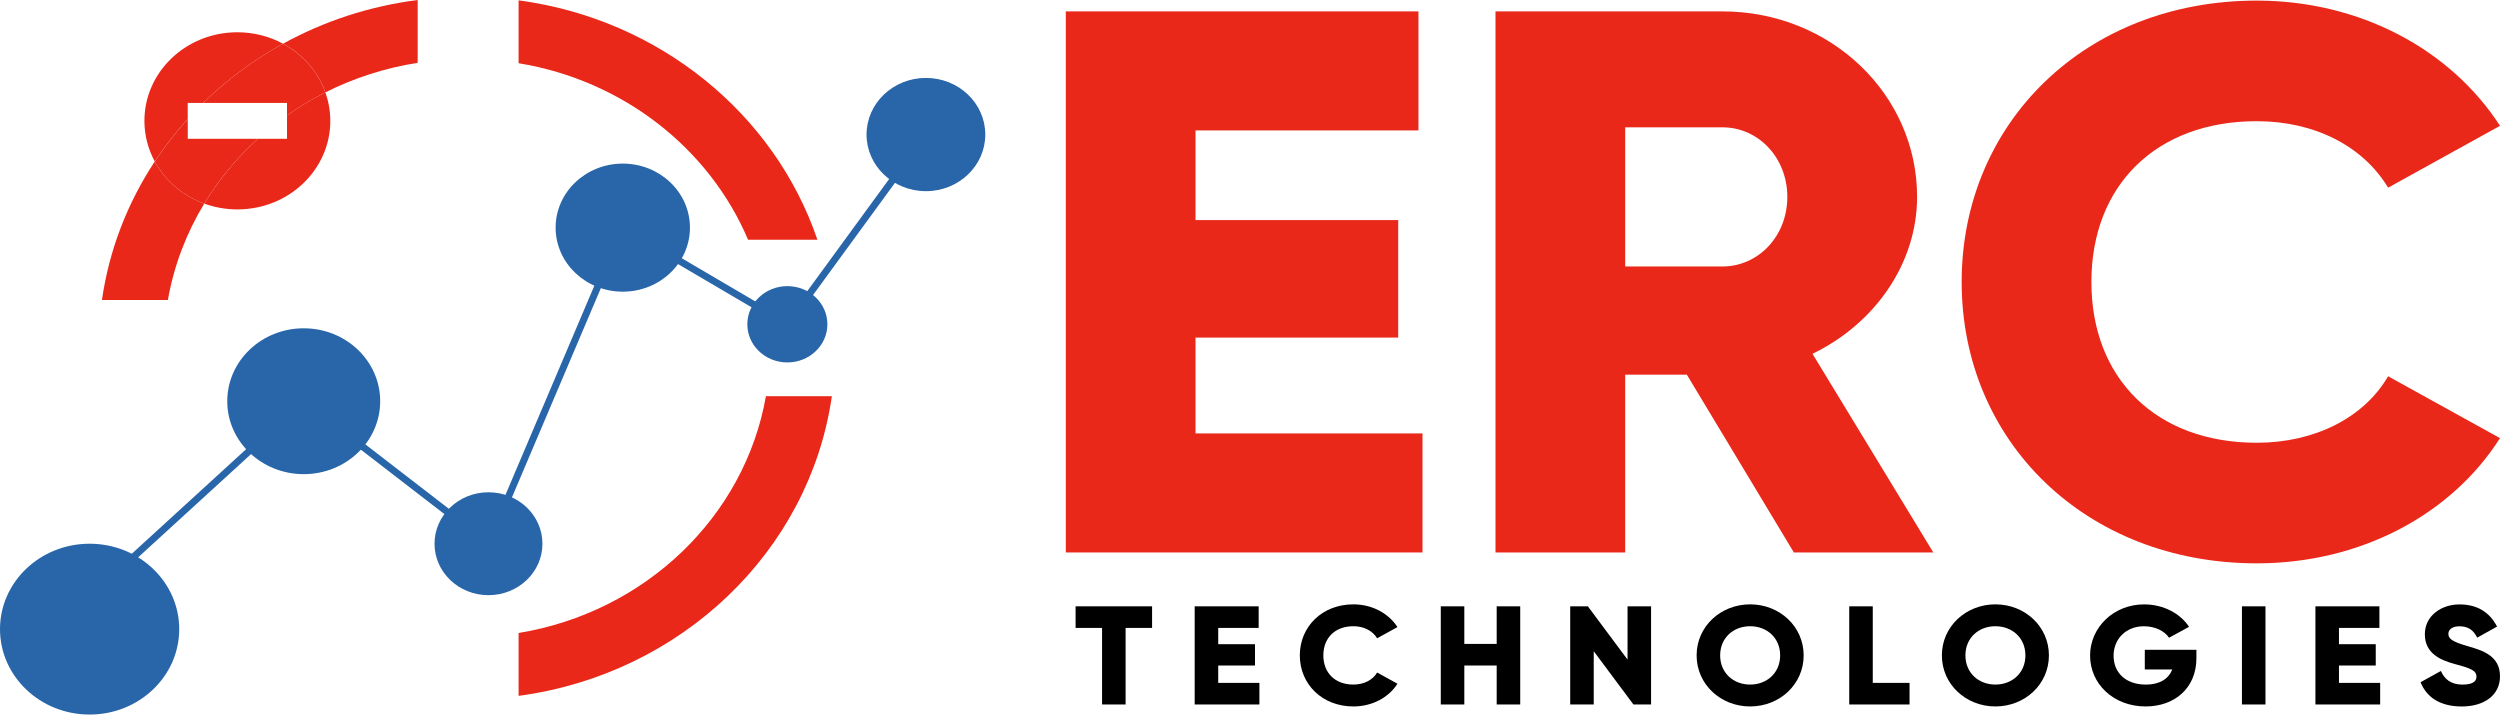 <?xml version="1.0" encoding="UTF-8"?>
<svg id="Calque_2" data-name="Calque 2" xmlns="http://www.w3.org/2000/svg" viewBox="0 0 798.75 228.3">
  <defs>
    <style>
      .cls-1 {
        fill: none;
        stroke: #2866a9;
        stroke-miterlimit: 10;
        stroke-width: 2.22px;
      }

      .cls-2 {
        fill: #e9281a;
      }

      .cls-3 {
        fill: #2866a9;
      }
    </style>
  </defs>
  <g id="Calque_1-2" data-name="Calque 1">
    <g>
      <g>
        <g>
          <path class="cls-2" d="M454.49,138.48v38.03h-113.97V3.64h112.68V41.67h-71.23v28.65h64.76v37.54h-64.76v30.62h72.53Z"/>
          <path class="cls-2" d="M538.94,119.71h-19.69v56.8h-41.44V3.64h72.53c34.45,0,62.17,26.42,62.17,59.27,0,21.24-13.47,40.5-33.42,50.13l38.6,63.47h-44.55l-34.19-56.8Zm-19.69-34.57h31.08c11.4,0,20.72-9.63,20.72-22.23s-9.33-22.23-20.72-22.23h-31.08v44.45Z"/>
          <path class="cls-2" d="M626.75,90.08C626.75,39.21,666.38,.19,721.04,.19c32.9,0,61.91,15.56,77.71,40.01l-35.75,19.76c-8.03-13.34-23.57-21.24-41.96-21.24-32.12,0-52.84,20.5-52.84,51.37s20.72,51.37,52.84,51.37c18.39,0,34.19-7.9,41.96-21.24l35.75,19.76c-15.54,24.45-44.55,40.01-77.71,40.01-54.66,0-94.29-39.02-94.29-89.89Z"/>
        </g>
        <g>
          <path d="M368.09,200.62h-8.46v24.46h-7.52v-24.46h-8.46v-6.9h24.44v6.9Z"/>
          <path d="M402.38,218.18v6.9h-20.68v-31.36h20.44v6.9h-12.92v5.2h11.75v6.81h-11.75v5.55h13.16Z"/>
          <path d="M415.29,209.4c0-9.23,7.19-16.31,17.1-16.31,5.97,0,11.23,2.82,14.1,7.26l-6.49,3.58c-1.46-2.42-4.27-3.85-7.61-3.85-5.83,0-9.58,3.72-9.58,9.32s3.76,9.32,9.58,9.32c3.34,0,6.2-1.43,7.61-3.85l6.49,3.58c-2.82,4.43-8.08,7.26-14.1,7.26-9.91,0-17.1-7.08-17.1-16.31Z"/>
          <path d="M485.71,193.72v31.36h-7.52v-12.45h-10.34v12.45h-7.52v-31.36h7.52v12.01h10.34v-12.01h7.52Z"/>
          <path d="M527.52,193.72v31.36h-5.64l-12.68-17.02v17.02h-7.52v-31.36h5.64l12.68,17.02v-17.02h7.52Z"/>
          <path d="M542.07,209.4c0-9.23,7.66-16.31,17.1-16.31s17.1,7.08,17.1,16.31-7.66,16.31-17.1,16.31-17.1-7.08-17.1-16.31Zm26.69,0c0-5.6-4.23-9.32-9.59-9.32s-9.58,3.72-9.58,9.32,4.23,9.32,9.58,9.32,9.59-3.72,9.59-9.32Z"/>
          <path d="M610.1,218.18v6.9h-19.27v-31.36h7.52v24.46h11.75Z"/>
          <path d="M620.43,209.4c0-9.23,7.66-16.31,17.1-16.31s17.1,7.08,17.1,16.31-7.66,16.31-17.1,16.31-17.1-7.08-17.1-16.31Zm26.69,0c0-5.6-4.23-9.32-9.59-9.32s-9.58,3.72-9.58,9.32,4.23,9.32,9.58,9.32,9.59-3.72,9.59-9.32Z"/>
          <path d="M701.75,210.3c0,9.59-7,15.41-16.21,15.41-10.34,0-17.76-7.26-17.76-16.26s7.56-16.35,17.24-16.35c6.3,0,11.61,2.96,14.38,7.17l-6.39,3.49c-1.36-2.06-4.32-3.67-8.04-3.67-5.54,0-9.68,3.9-9.68,9.41s3.95,9.23,10.34,9.23c4.37,0,7.24-1.84,8.41-4.84h-8.78v-6.27h16.49v2.69Z"/>
          <path d="M723.82,193.72v31.36h-7.52v-31.36h7.52Z"/>
          <path d="M760.46,218.18v6.9h-20.68v-31.36h20.44v6.9h-12.92v5.2h11.75v6.81h-11.75v5.55h13.16Z"/>
          <path d="M773.38,217.96l6.48-3.58c1.18,2.6,3.19,4.35,6.91,4.35s4.46-1.34,4.46-2.55c0-1.93-1.88-2.69-6.81-3.99-4.89-1.3-9.68-3.54-9.68-9.54s5.36-9.54,11.04-9.54,9.63,2.46,12.03,7.08l-6.34,3.54c-1.13-2.24-2.68-3.63-5.69-3.63-2.35,0-3.52,1.12-3.52,2.37,0,1.43,.8,2.42,5.92,3.9,4.98,1.43,10.57,3.09,10.57,9.72,0,6.05-5.08,9.63-12.22,9.63s-11.32-3.14-13.16-7.75Z"/>
        </g>
        <path class="cls-2" d="M103.96,29.52c9.07-4.57,19-7.81,29.49-9.45V0c-15.5,1.97-30.04,6.82-43.02,13.96,6.3,3.4,11.17,8.93,13.53,15.57Z"/>
        <path class="cls-2" d="M165.69,202.23v20.1c51.92-6.95,92.97-46.19,100.09-95.74h-21.07c-6.78,38.57-38.62,69.03-79.02,75.65Z"/>
        <path class="cls-2" d="M239,76.59h22.16C247.49,36.38,210.67,6.13,165.69,.11V20.2c33.39,5.47,60.93,27.23,73.31,56.38Z"/>
        <path class="cls-2" d="M65.25,65.06c-6.84-2.49-12.46-7.32-15.8-13.47-8.68,13.17-14.57,28.17-16.88,44.26h21.07c1.94-11.05,5.94-21.44,11.61-30.79Z"/>
        <path class="cls-2" d="M59.98,32.88h4.93c7.53-7.36,16.11-13.74,25.51-18.92-4.31-2.32-9.28-3.65-14.59-3.65-16.4,0-29.69,12.67-29.69,28.31,0,4.68,1.2,9.09,3.31,12.98,3.16-4.79,6.68-9.33,10.53-13.6v-5.11Z"/>
        <path class="cls-2" d="M65.25,65.06c4.65-7.67,10.42-14.64,17.11-20.71h-22.37v-6.35c-3.85,4.26-7.37,8.81-10.53,13.6,3.33,6.15,8.96,10.98,15.8,13.47Z"/>
        <path class="cls-2" d="M91.69,32.88v4c3.88-2.73,7.98-5.19,12.26-7.35-2.36-6.64-7.23-12.17-13.53-15.57-9.4,5.17-17.98,11.56-25.51,18.92h26.78Z"/>
        <path class="cls-2" d="M105.53,38.61c0-3.18-.56-6.23-1.57-9.09-4.29,2.16-8.39,4.62-12.26,7.35v7.47h-9.33c-6.68,6.07-12.46,13.04-17.11,20.71,3.29,1.2,6.86,1.86,10.59,1.86,16.4,0,29.69-12.67,29.69-28.31Z"/>
      </g>
      <g>
        <ellipse class="cls-3" cx="28.63" cy="201.01" rx="28.63" ry="27.29"/>
        <ellipse class="cls-3" cx="97.04" cy="128.19" rx="24.43" ry="23.3"/>
        <ellipse class="cls-3" cx="156.07" cy="173.72" rx="17.24" ry="16.44"/>
        <ellipse class="cls-3" cx="198.98" cy="72.73" rx="21.46" ry="20.46"/>
        <ellipse class="cls-3" cx="251.56" cy="103.61" rx="12.79" ry="12.19"/>
        <ellipse class="cls-3" cx="295.83" cy="42.99" rx="18.97" ry="18.09"/>
        <polyline class="cls-1" points="29.27 190.16 97.04 128.19 156.07 173.72 198.98 72.73 251.56 103.61 295.83 42.99"/>
      </g>
    </g>
  </g>
</svg>